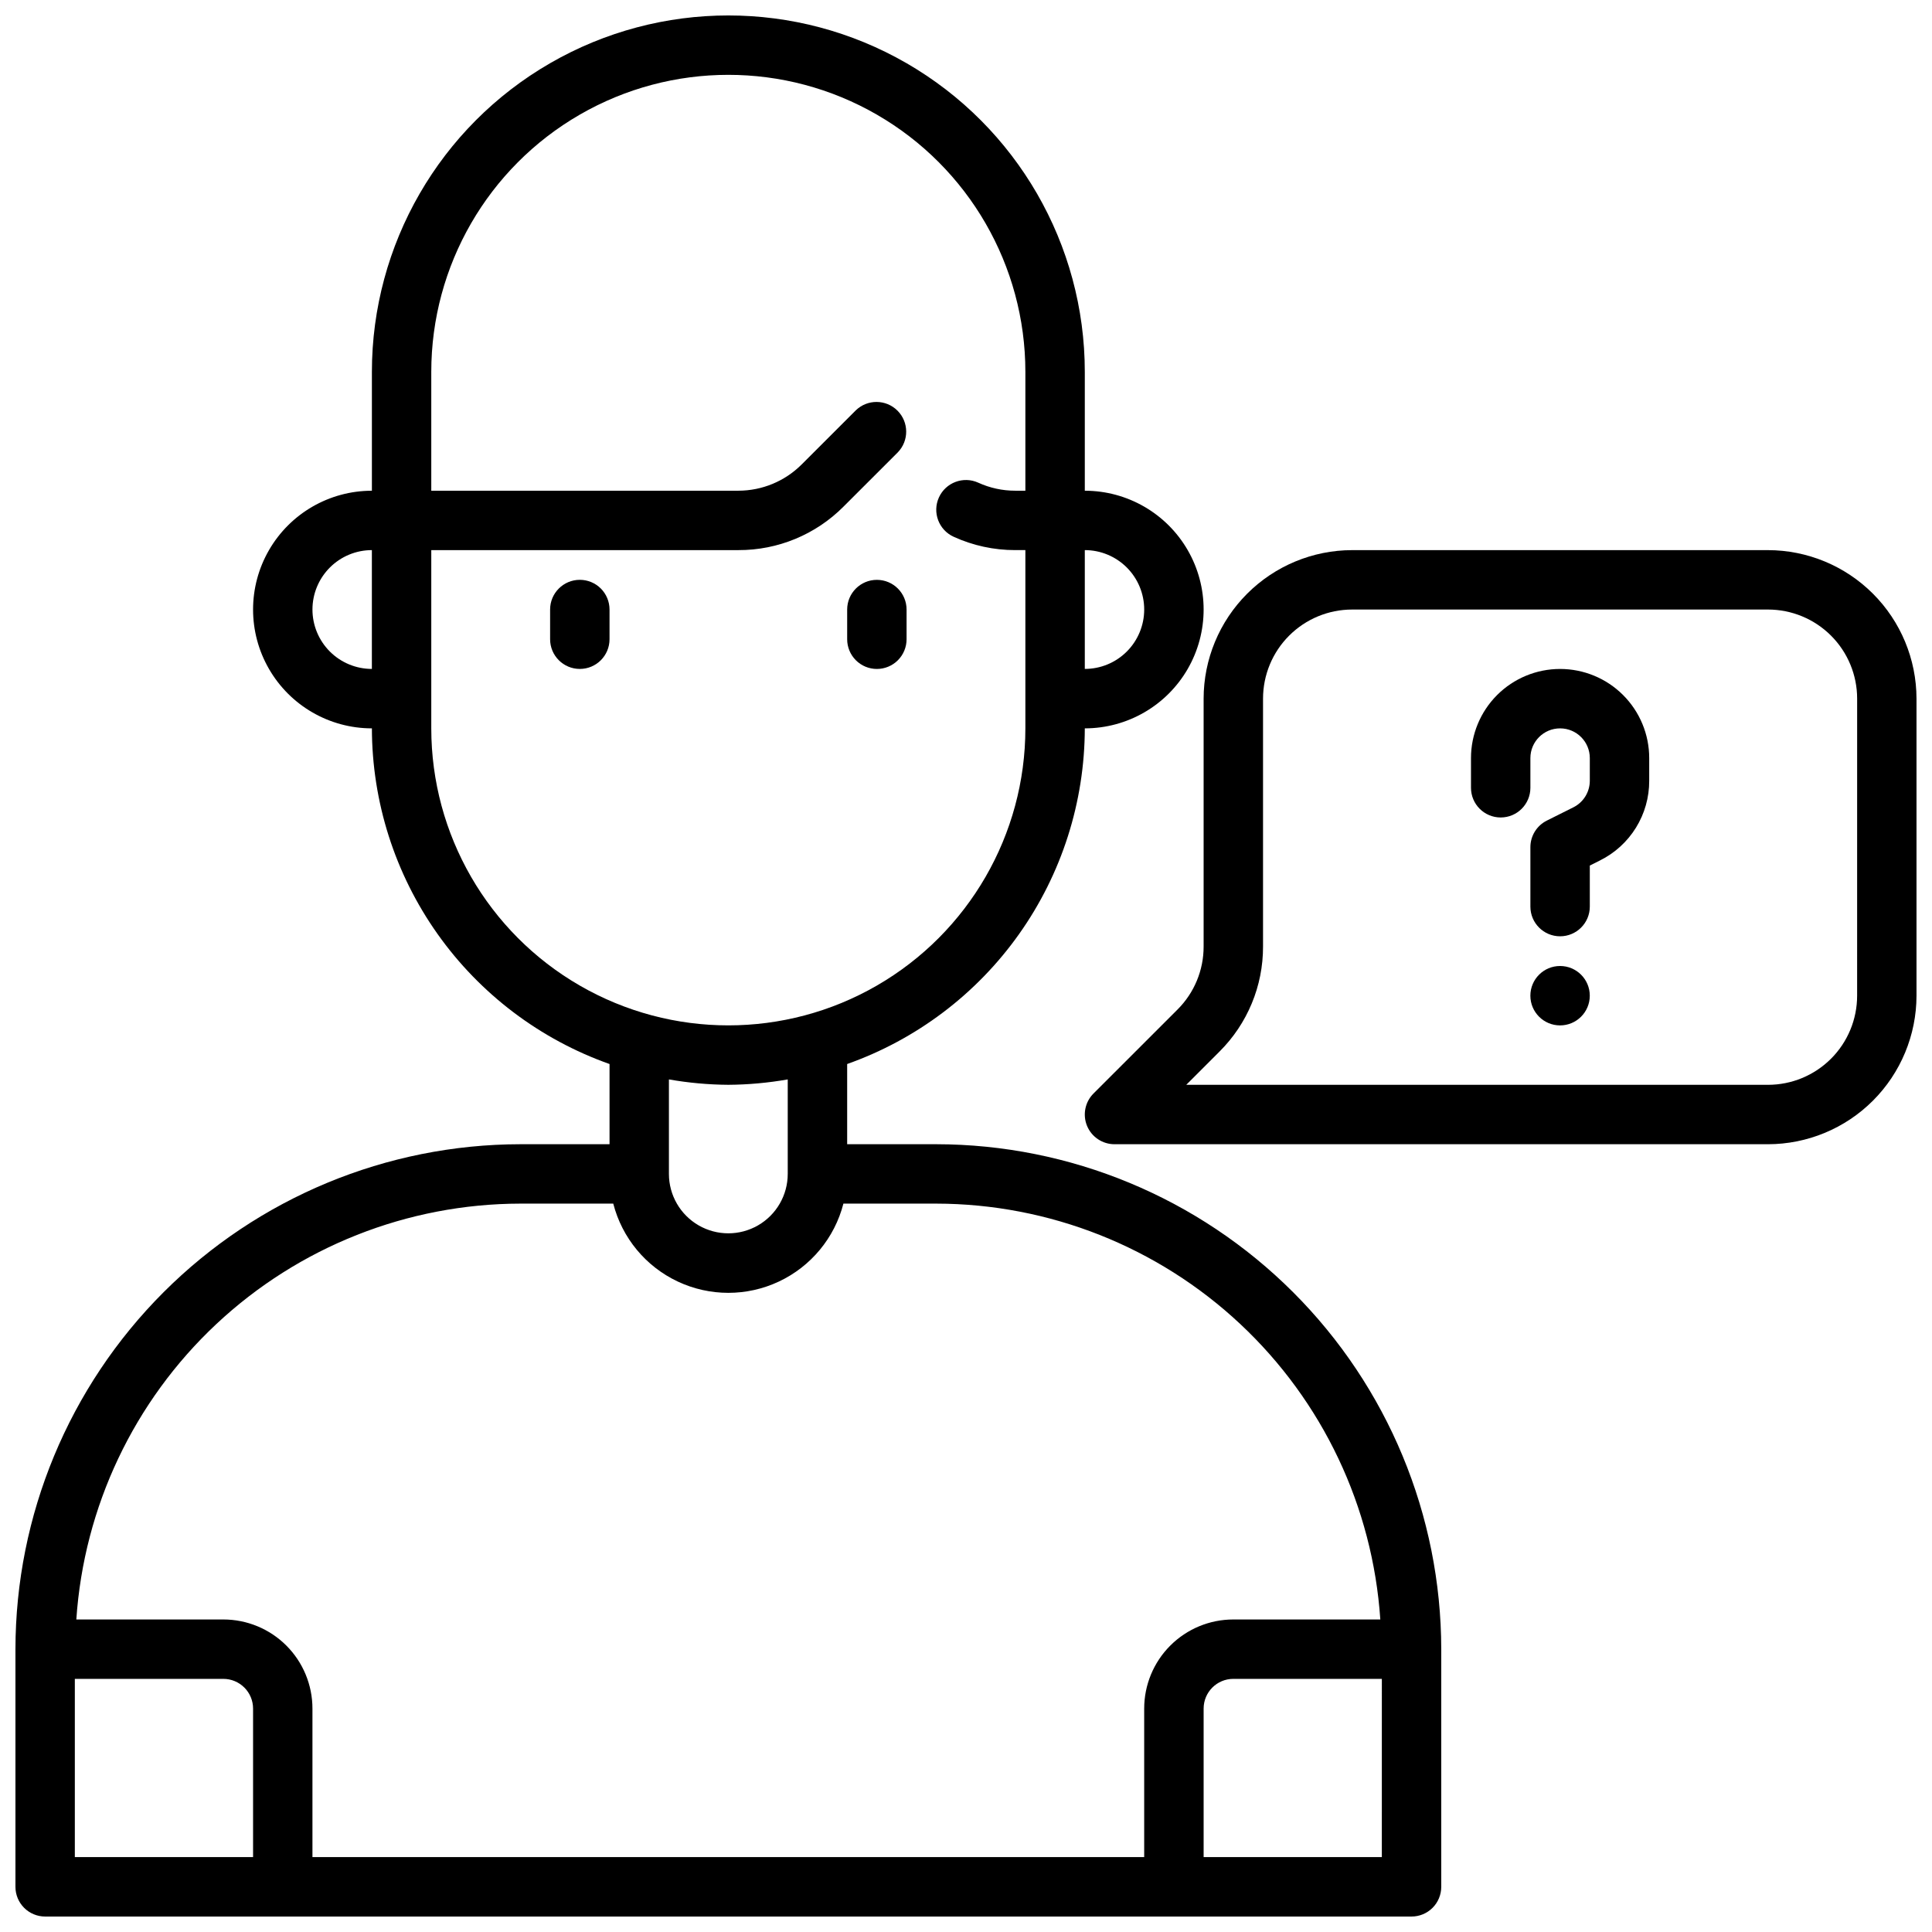 <?xml version="1.0" encoding="UTF-8"?>
<!-- Uploaded to: ICON Repo, www.svgrepo.com, Generator: ICON Repo Mixer Tools -->
<svg width="800px" height="800px" version="1.1" viewBox="144 144 512 512" xmlns="http://www.w3.org/2000/svg">
 <defs>
  <clipPath id="b">
   <path d="m148.09 148.09h377.91v503.81h-377.91z"/>
  </clipPath>
  <clipPath id="a">
   <path d="m431 289h220.9v159h-220.9z"/>
  </clipPath>
 </defs>
 <g clip-path="url(#b)">
  <path d="m392.12 447.23h-23.613v-21.254c18.391-6.516 34.32-18.562 45.594-34.488 11.277-15.926 17.348-34.953 17.383-54.465 11.246 0 21.645-6.004 27.27-15.746 5.625-9.742 5.625-21.746 0-31.488-5.625-9.742-16.023-15.742-27.27-15.742v-31.488c0-33.75-18.008-64.934-47.234-81.809-29.227-16.875-65.238-16.875-94.465 0-29.227 16.875-47.23 48.059-47.23 81.809v31.488c-11.25 0-21.645 6-27.27 15.742-5.625 9.742-5.625 21.746 0 31.488 5.625 9.742 16.02 15.746 27.27 15.746 0.035 19.512 6.106 38.539 17.379 54.465 11.277 15.926 27.203 27.973 45.598 34.488v21.254h-23.617c-35.48 0.039-69.496 14.152-94.586 39.238-25.086 25.09-39.199 59.105-39.238 94.586v62.977c0 2.086 0.828 4.09 2.305 5.566 1.477 1.477 3.481 2.305 5.566 2.305h362.11c2.09 0 4.09-0.828 5.566-2.305 1.477-1.477 2.305-3.481 2.305-5.566v-62.977c-0.039-35.48-14.148-69.496-39.238-94.586-25.09-25.086-59.105-39.199-94.586-39.238zm55.105-141.7c0 4.176-1.66 8.18-4.609 11.133-2.953 2.953-6.957 4.609-11.133 4.609v-31.488c4.176 0 8.18 1.66 11.133 4.613 2.949 2.953 4.609 6.957 4.609 11.133zm-220.42 0c0-4.176 1.66-8.18 4.613-11.133s6.957-4.613 11.133-4.613v31.488c-4.176 0-8.18-1.656-11.133-4.609s-4.613-6.957-4.613-11.133zm31.488 31.488v-47.234h81.422c10.445 0.027 20.465-4.125 27.828-11.531l14.398-14.391c2.981-3.09 2.938-8-0.098-11.035-3.035-3.035-7.945-3.078-11.035-0.094l-14.398 14.391v-0.004c-4.434 4.418-10.438 6.906-16.695 6.922h-81.422v-31.488c0-28.125 15.004-54.113 39.363-68.176 24.355-14.059 54.363-14.059 78.719 0 24.355 14.062 39.359 40.051 39.359 68.176v31.488h-2.699c-3.379 0.004-6.715-0.723-9.785-2.125-3.957-1.801-8.625-0.051-10.426 3.906-1.801 3.961-0.051 8.629 3.906 10.426 5.117 2.34 10.68 3.543 16.305 3.535h2.699v47.234c0 28.121-15.004 54.109-39.359 68.172-24.355 14.062-54.363 14.062-78.719 0-24.359-14.062-39.363-40.051-39.363-68.172zm78.723 94.465c5.277-0.035 10.543-0.512 15.742-1.426v25.039c0 5.625-3 10.824-7.871 13.637-4.871 2.812-10.871 2.812-15.746 0-4.871-2.812-7.871-8.012-7.871-13.637v-25.039c5.199 0.914 10.465 1.391 15.746 1.426zm-55.105 31.488h24.609c2.336 9.086 8.602 16.656 17.09 20.648 8.492 3.996 18.32 3.996 26.809 0 8.488-3.992 14.758-11.562 17.094-20.648h24.605c29.93 0.047 58.719 11.449 80.562 31.906 21.844 20.457 35.109 48.441 37.117 78.301h-38.957c-6.266 0-12.27 2.488-16.699 6.918-4.43 4.426-6.918 10.434-6.918 16.699v39.359h-220.42v-39.359c0-6.266-2.488-12.273-6.914-16.699-4.43-4.43-10.438-6.918-16.699-6.918h-38.961c2.008-29.859 15.273-57.844 37.117-78.301 21.844-20.457 50.637-31.859 80.562-31.906zm-118.08 173.18v-47.234h39.363c2.086 0 4.09 0.832 5.566 2.309s2.305 3.477 2.305 5.566v39.359zm346.37 0h-47.227v-39.359c0-4.348 3.523-7.875 7.871-7.875h39.359z"/>
 </g>
 <path d="m297.66 297.66c-4.348 0-7.875 3.523-7.875 7.871v7.871c0 4.348 3.527 7.871 7.875 7.871 4.348 0 7.871-3.523 7.871-7.871v-7.871c0-2.09-0.832-4.09-2.305-5.566-1.477-1.477-3.481-2.305-5.566-2.305z"/>
 <path d="m376.38 321.28c2.086 0 4.09-0.828 5.566-2.305 1.477-1.477 2.305-3.481 2.305-5.566v-7.871c0-4.348-3.523-7.871-7.871-7.871-4.348 0-7.871 3.523-7.871 7.871v7.871c0 2.086 0.828 4.09 2.305 5.566 1.477 1.477 3.477 2.305 5.566 2.305z"/>
 <g clip-path="url(#a)">
  <path d="m612.54 289.79h-110.21c-10.438 0.012-20.441 4.164-27.82 11.543-7.379 7.379-11.527 17.383-11.539 27.816v65.68c0.016 6.266-2.473 12.281-6.914 16.703l-22.27 22.262c-2.25 2.25-2.922 5.637-1.707 8.578 1.219 2.941 4.09 4.859 7.273 4.859h173.18c10.434-0.012 20.438-4.164 27.816-11.543s11.531-17.383 11.543-27.816v-78.723c-0.012-10.434-4.164-20.438-11.543-27.816-7.379-7.379-17.383-11.531-27.816-11.543zm23.617 118.08c0 6.262-2.488 12.27-6.918 16.699-4.43 4.43-10.438 6.918-16.699 6.918h-154.17l8.824-8.824v-0.004c7.402-7.367 11.555-17.387 11.523-27.832v-65.68c0-6.262 2.488-12.27 6.918-16.695 4.43-4.43 10.434-6.918 16.699-6.918h110.21c6.262 0 12.27 2.488 16.699 6.918 4.43 4.426 6.918 10.434 6.918 16.695z"/>
 </g>
 <path d="m557.44 321.28c-6.262 0-12.27 2.488-16.699 6.918-4.426 4.43-6.914 10.438-6.914 16.699v7.871c0 4.348 3.523 7.871 7.871 7.871 4.348 0 7.871-3.523 7.871-7.871v-7.871c0-4.348 3.523-7.871 7.871-7.871s7.875 3.523 7.875 7.871v6.016c-0.004 2.981-1.688 5.703-4.356 7.035l-7.039 3.519h0.004c-2.672 1.332-4.356 4.062-4.356 7.047v15.742c0 4.348 3.523 7.871 7.871 7.871s7.875-3.523 7.875-7.871v-10.879l2.691-1.348c3.93-1.949 7.238-4.961 9.543-8.691 2.309-3.734 3.523-8.039 3.508-12.426v-6.016c0-6.262-2.488-12.27-6.918-16.699-4.426-4.43-10.434-6.918-16.699-6.918z"/>
 <path d="m565.31 407.87c0 4.348-3.527 7.871-7.875 7.871s-7.871-3.523-7.871-7.871 3.523-7.871 7.871-7.871 7.875 3.523 7.875 7.871"/>
</svg>